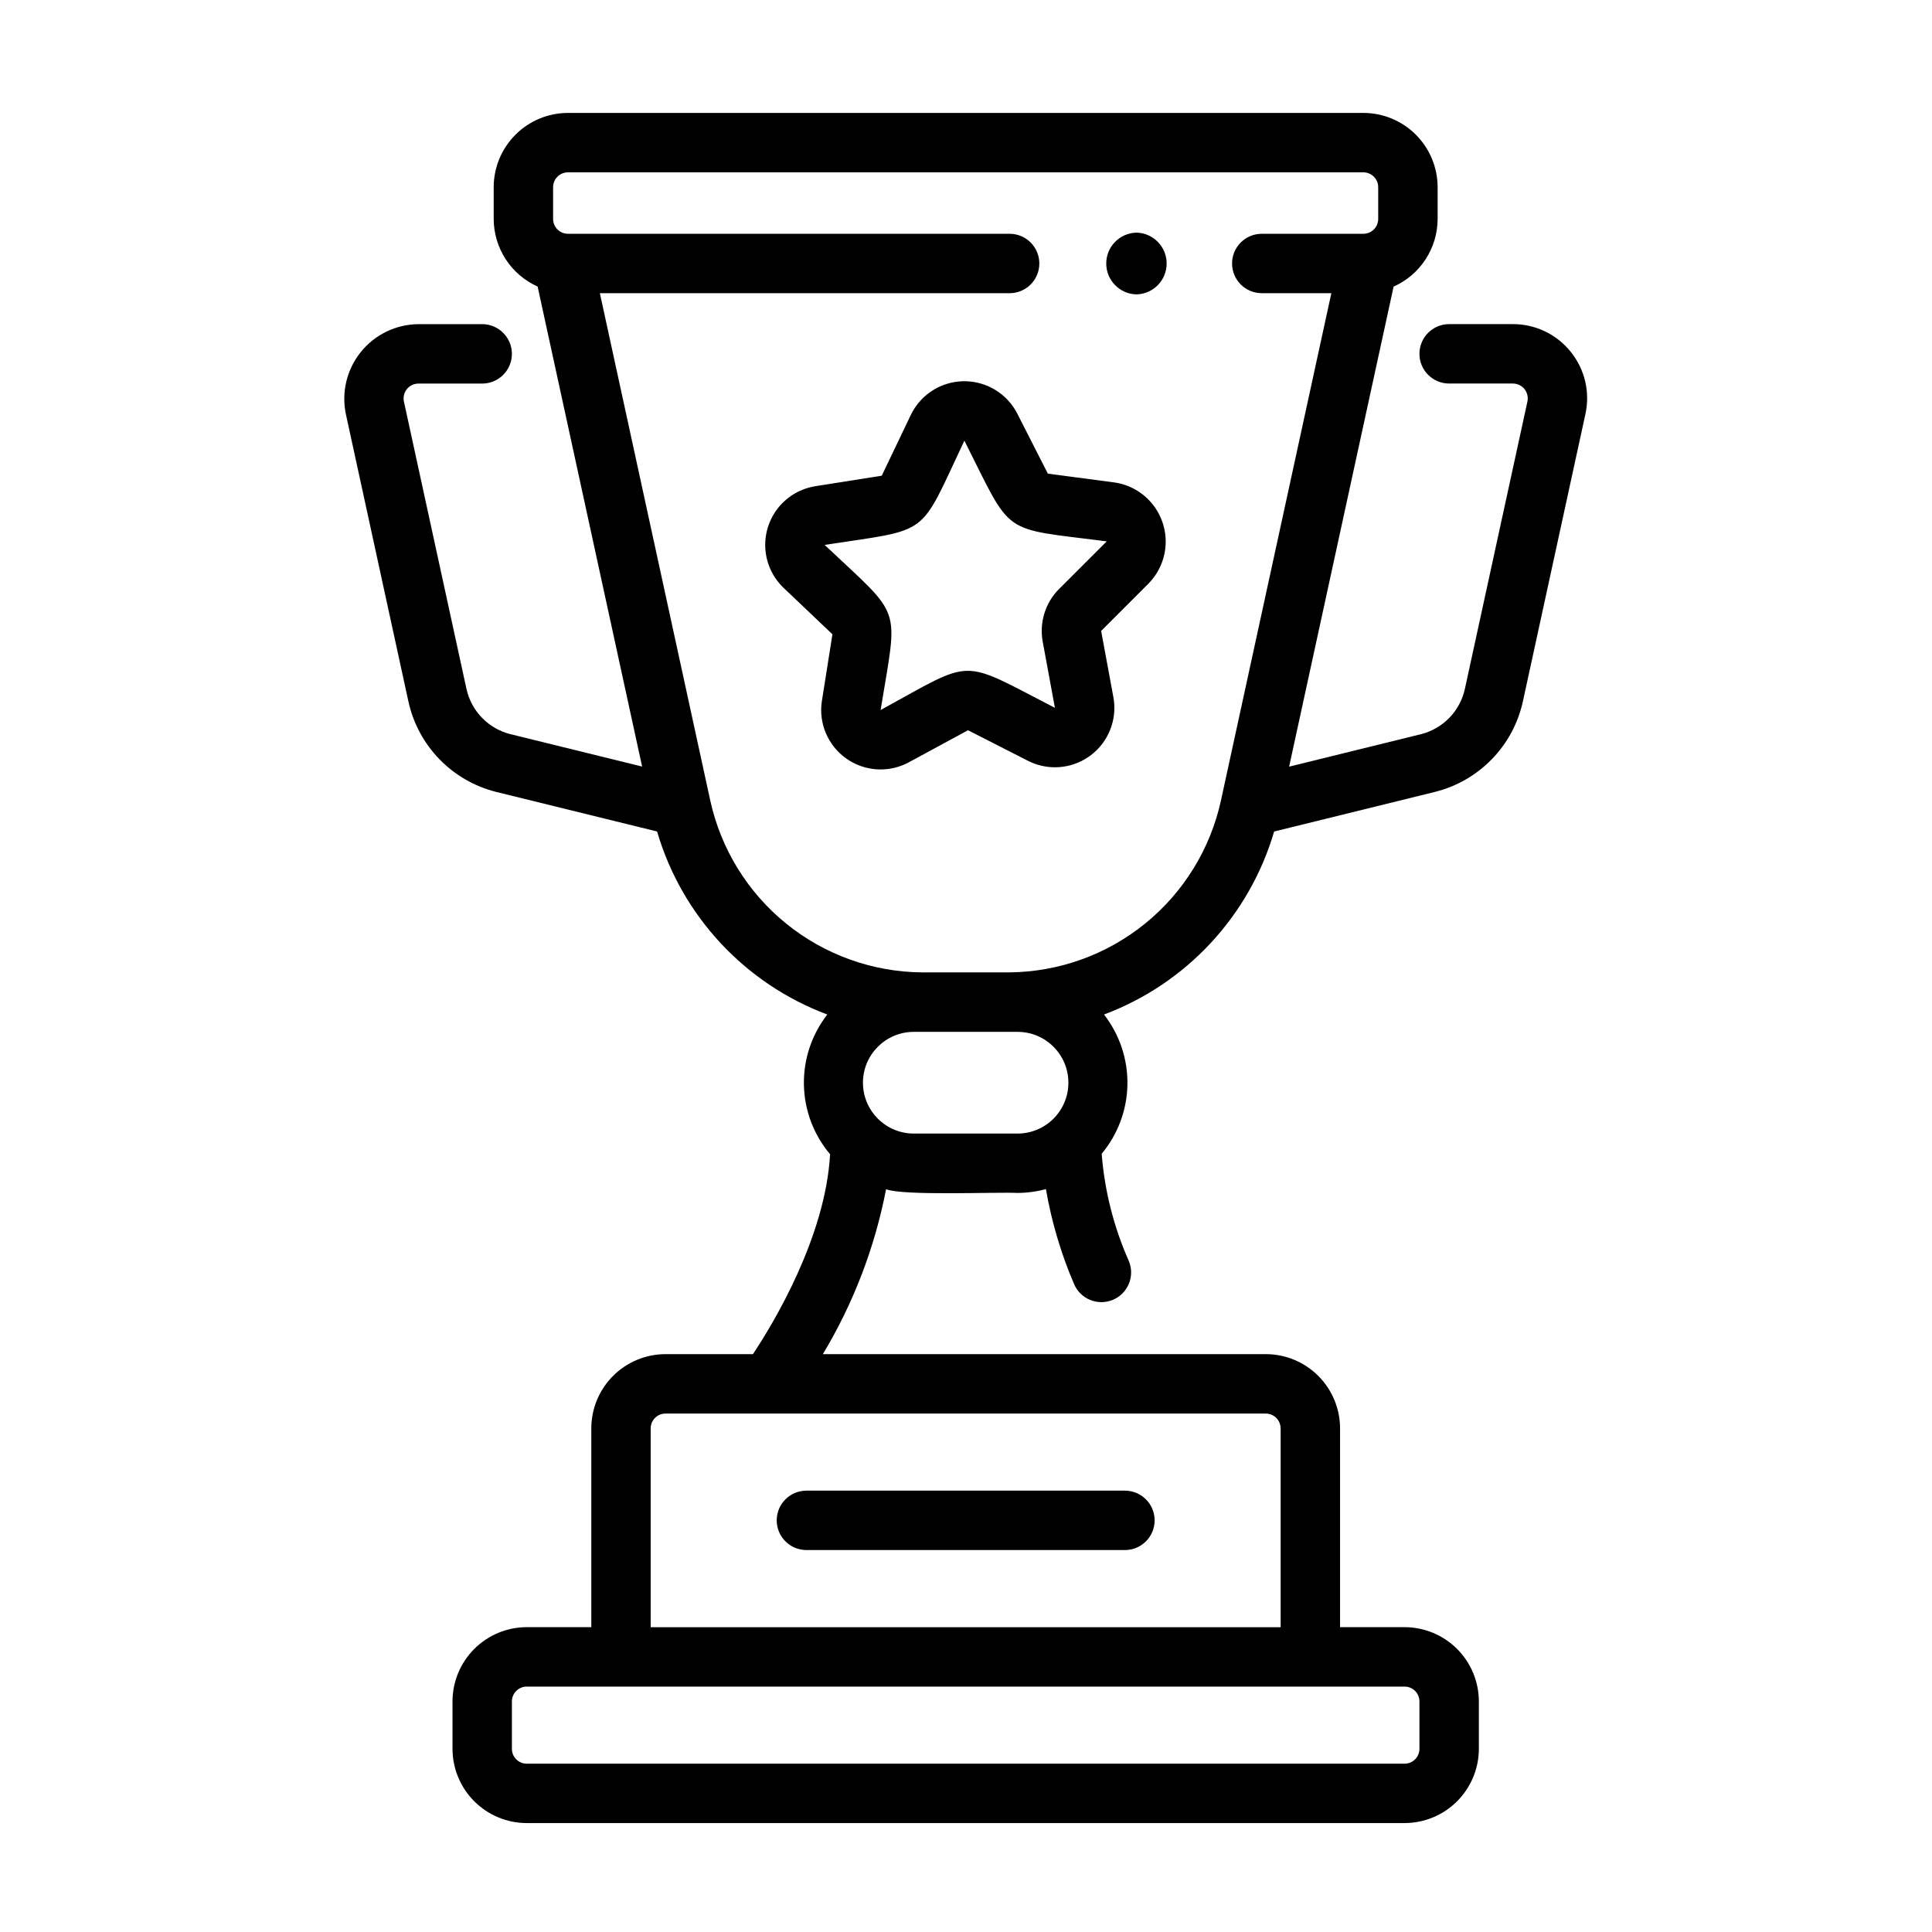 <?xml version="1.0" encoding="UTF-8"?>
<!-- The Best Svg Icon site in the world: iconSvg.co, Visit us! https://iconsvg.co -->
<svg fill="#000000" width="800px" height="800px" version="1.1" viewBox="144 144 512 512" xmlns="http://www.w3.org/2000/svg">
 <g>
  <path d="m439.36 271.86-17.668-2.34-8.094-15.891c-1.789-3.508-4.824-6.219-8.512-7.598s-7.754-1.328-11.406 0.145c-3.652 1.473-6.617 4.262-8.316 7.812l-7.688 16.078-17.605 2.785v0.004c-3.887 0.613-7.402 2.664-9.855 5.742-2.449 3.082-3.66 6.969-3.387 10.895 0.273 3.93 2.008 7.609 4.859 10.324l12.918 12.281-2.785 17.609c-0.617 3.887 0.246 7.863 2.418 11.148 2.172 3.281 5.492 5.633 9.312 6.586 3.82 0.957 7.856 0.445 11.316-1.43l15.672-8.488 15.879 8.098v-0.004c3.512 1.793 7.562 2.199 11.355 1.148 3.797-1.051 7.062-3.484 9.148-6.824 2.09-3.34 2.852-7.34 2.133-11.211l-3.238-17.527 12.594-12.594v-0.004c2.738-2.801 4.34-6.516 4.5-10.43 0.156-3.914-1.141-7.75-3.644-10.762-2.5-3.012-6.031-4.992-9.906-5.555zm-14.676 28.211-0.004-0.004c-3.664 3.664-5.289 8.898-4.348 13.992l3.231 17.527c-25.551-13.156-21.023-13.195-46.195 0.586 4.629-28.398 6.047-24.066-14.836-43.766 28.426-4.371 24.766-1.68 37.039-27.629 12.949 25.691 9.246 23.027 37.723 26.688z"/>
  <path d="m357.71 554.78h84.406c4.348 0 7.871-3.523 7.871-7.871s-3.523-7.871-7.871-7.871h-84.406c-4.348 0-7.871 3.523-7.871 7.871s3.523 7.871 7.871 7.871z"/>
  <path d="m560.26 237.23c-3.731-4.648-9.371-7.348-15.328-7.336h-16.895c-4.348 0-7.871 3.527-7.871 7.875 0 4.348 3.523 7.871 7.871 7.871h16.895c1.195 0 2.324 0.539 3.074 1.473 0.746 0.93 1.031 2.152 0.773 3.316l-16.582 76.191c-0.641 2.871-2.062 5.512-4.117 7.621-2.051 2.109-4.648 3.606-7.504 4.324l-34.945 8.605 27.688-127.21v-0.004c3.469-1.547 6.414-4.062 8.484-7.246 2.07-3.184 3.176-6.898 3.184-10.695v-8.41c-0.008-5.219-2.082-10.219-5.773-13.91-3.688-3.688-8.691-5.762-13.91-5.769h-210.79c-5.215 0.008-10.219 2.082-13.906 5.769-3.691 3.691-5.766 8.691-5.773 13.91v8.41c0.008 3.793 1.113 7.5 3.176 10.68 2.066 3.18 5.004 5.695 8.465 7.242l27.691 127.21-34.918-8.594v0.004c-2.856-0.719-5.453-2.219-7.504-4.328-2.055-2.109-3.477-4.75-4.117-7.621l-16.582-76.184c-0.254-1.164 0.035-2.379 0.781-3.309 0.75-0.926 1.879-1.465 3.07-1.465h16.891-0.004c4.348 0 7.875-3.523 7.875-7.871s-3.527-7.875-7.875-7.875h-16.887c-5.941 0.047-11.547 2.754-15.273 7.379-3.727 4.625-5.18 10.68-3.957 16.496l16.586 76.207v-0.004c1.273 5.742 4.117 11.02 8.219 15.238 4.102 4.215 9.297 7.211 15.004 8.641l42.656 10.492c6.566 22.367 23.281 40.336 45.113 48.504-4.144 5.316-6.336 11.902-6.199 18.645 0.133 6.742 2.582 13.234 6.938 18.383-1.23 21.973-14.988 44.766-20.445 52.973h-23.16c-5.215 0.004-10.219 2.082-13.906 5.769-3.691 3.691-5.766 8.691-5.773 13.91v52.676h-17.105c-5.215 0.004-10.219 2.082-13.906 5.769-3.691 3.691-5.766 8.691-5.773 13.91v12.559c0.008 5.219 2.082 10.219 5.773 13.91 3.688 3.688 8.691 5.766 13.906 5.769h232.64c5.215-0.004 10.219-2.082 13.906-5.769 3.691-3.691 5.766-8.691 5.773-13.91v-12.559c-0.008-5.219-2.082-10.219-5.773-13.91-3.688-3.688-8.691-5.766-13.906-5.769h-17.102v-52.676c-0.008-5.219-2.082-10.219-5.773-13.91-3.688-3.688-8.691-5.766-13.91-5.769h-117.38c8.098-13.473 13.766-28.258 16.746-43.691 4.82 1.785 29.406 0.691 34.84 0.973 2.543-0.008 5.074-0.352 7.527-1.016 1.488 8.637 3.984 17.07 7.441 25.125 1.68 4.008 6.293 5.898 10.301 4.219 1.93-0.805 3.453-2.344 4.246-4.277 0.793-1.93 0.785-4.098-0.023-6.023-3.992-8.992-6.422-18.602-7.188-28.41 4.301-5.156 6.711-11.629 6.82-18.344 0.113-6.711-2.078-13.262-6.207-18.555 21.824-8.176 38.527-26.141 45.09-48.5l42.68-10.512-0.004-0.004c5.707-1.43 10.902-4.422 15.004-8.641 4.102-4.215 6.949-9.492 8.219-15.234l16.586-76.207v0.004c1.285-5.82-0.148-11.906-3.891-16.539zm-40.094 357.67v12.559c0 1.043-0.414 2.047-1.152 2.785-0.738 0.738-1.738 1.152-2.781 1.152h-232.64c-2.172 0-3.934-1.762-3.934-3.938v-12.559c0-2.176 1.762-3.938 3.934-3.938h232.64c1.043 0 2.043 0.414 2.781 1.152s1.152 1.742 1.152 2.785zm-36.781-72.355v52.676h-166.95v-52.676c0-2.176 1.762-3.938 3.934-3.938h159.07c1.047 0 2.047 0.414 2.785 1.152 0.738 0.738 1.152 1.742 1.152 2.785zm-97.219-78.141c-7.441 0-13.473-6.035-13.473-13.477 0-7.438 6.031-13.473 13.473-13.473h27.496c7.441 0 13.473 6.035 13.473 13.473 0 7.441-6.031 13.477-13.473 13.477zm25.285-42.711h-23.066c-13.133-0.102-25.844-4.66-36.043-12.934-10.203-8.27-17.293-19.762-20.109-32.59l-29.262-134.47h108.59c4.348 0 7.871-3.523 7.871-7.871 0-4.348-3.523-7.871-7.871-7.871h-117.05c-2.172 0-3.934-1.762-3.934-3.938v-8.41c0-2.172 1.762-3.938 3.934-3.938h210.79c1.047 0 2.047 0.418 2.785 1.156 0.738 0.738 1.152 1.738 1.152 2.781v8.41c0 1.047-0.414 2.047-1.152 2.785-0.738 0.738-1.738 1.152-2.785 1.152h-26.922c-4.348 0-7.871 3.523-7.871 7.871 0 4.348 3.523 7.871 7.871 7.871h18.441l-29.262 134.47c-2.809 12.824-9.891 24.312-20.086 32.586-10.195 8.27-22.895 12.832-36.023 12.938z"/>
  <path d="m445.17 205.65c-4.449 0.098-8.004 3.734-8.004 8.184 0 4.449 3.555 8.082 8.004 8.18 4.449-0.098 8.004-3.731 8.004-8.18 0-4.449-3.555-8.086-8.004-8.184z"/>
 </g>
</svg>
